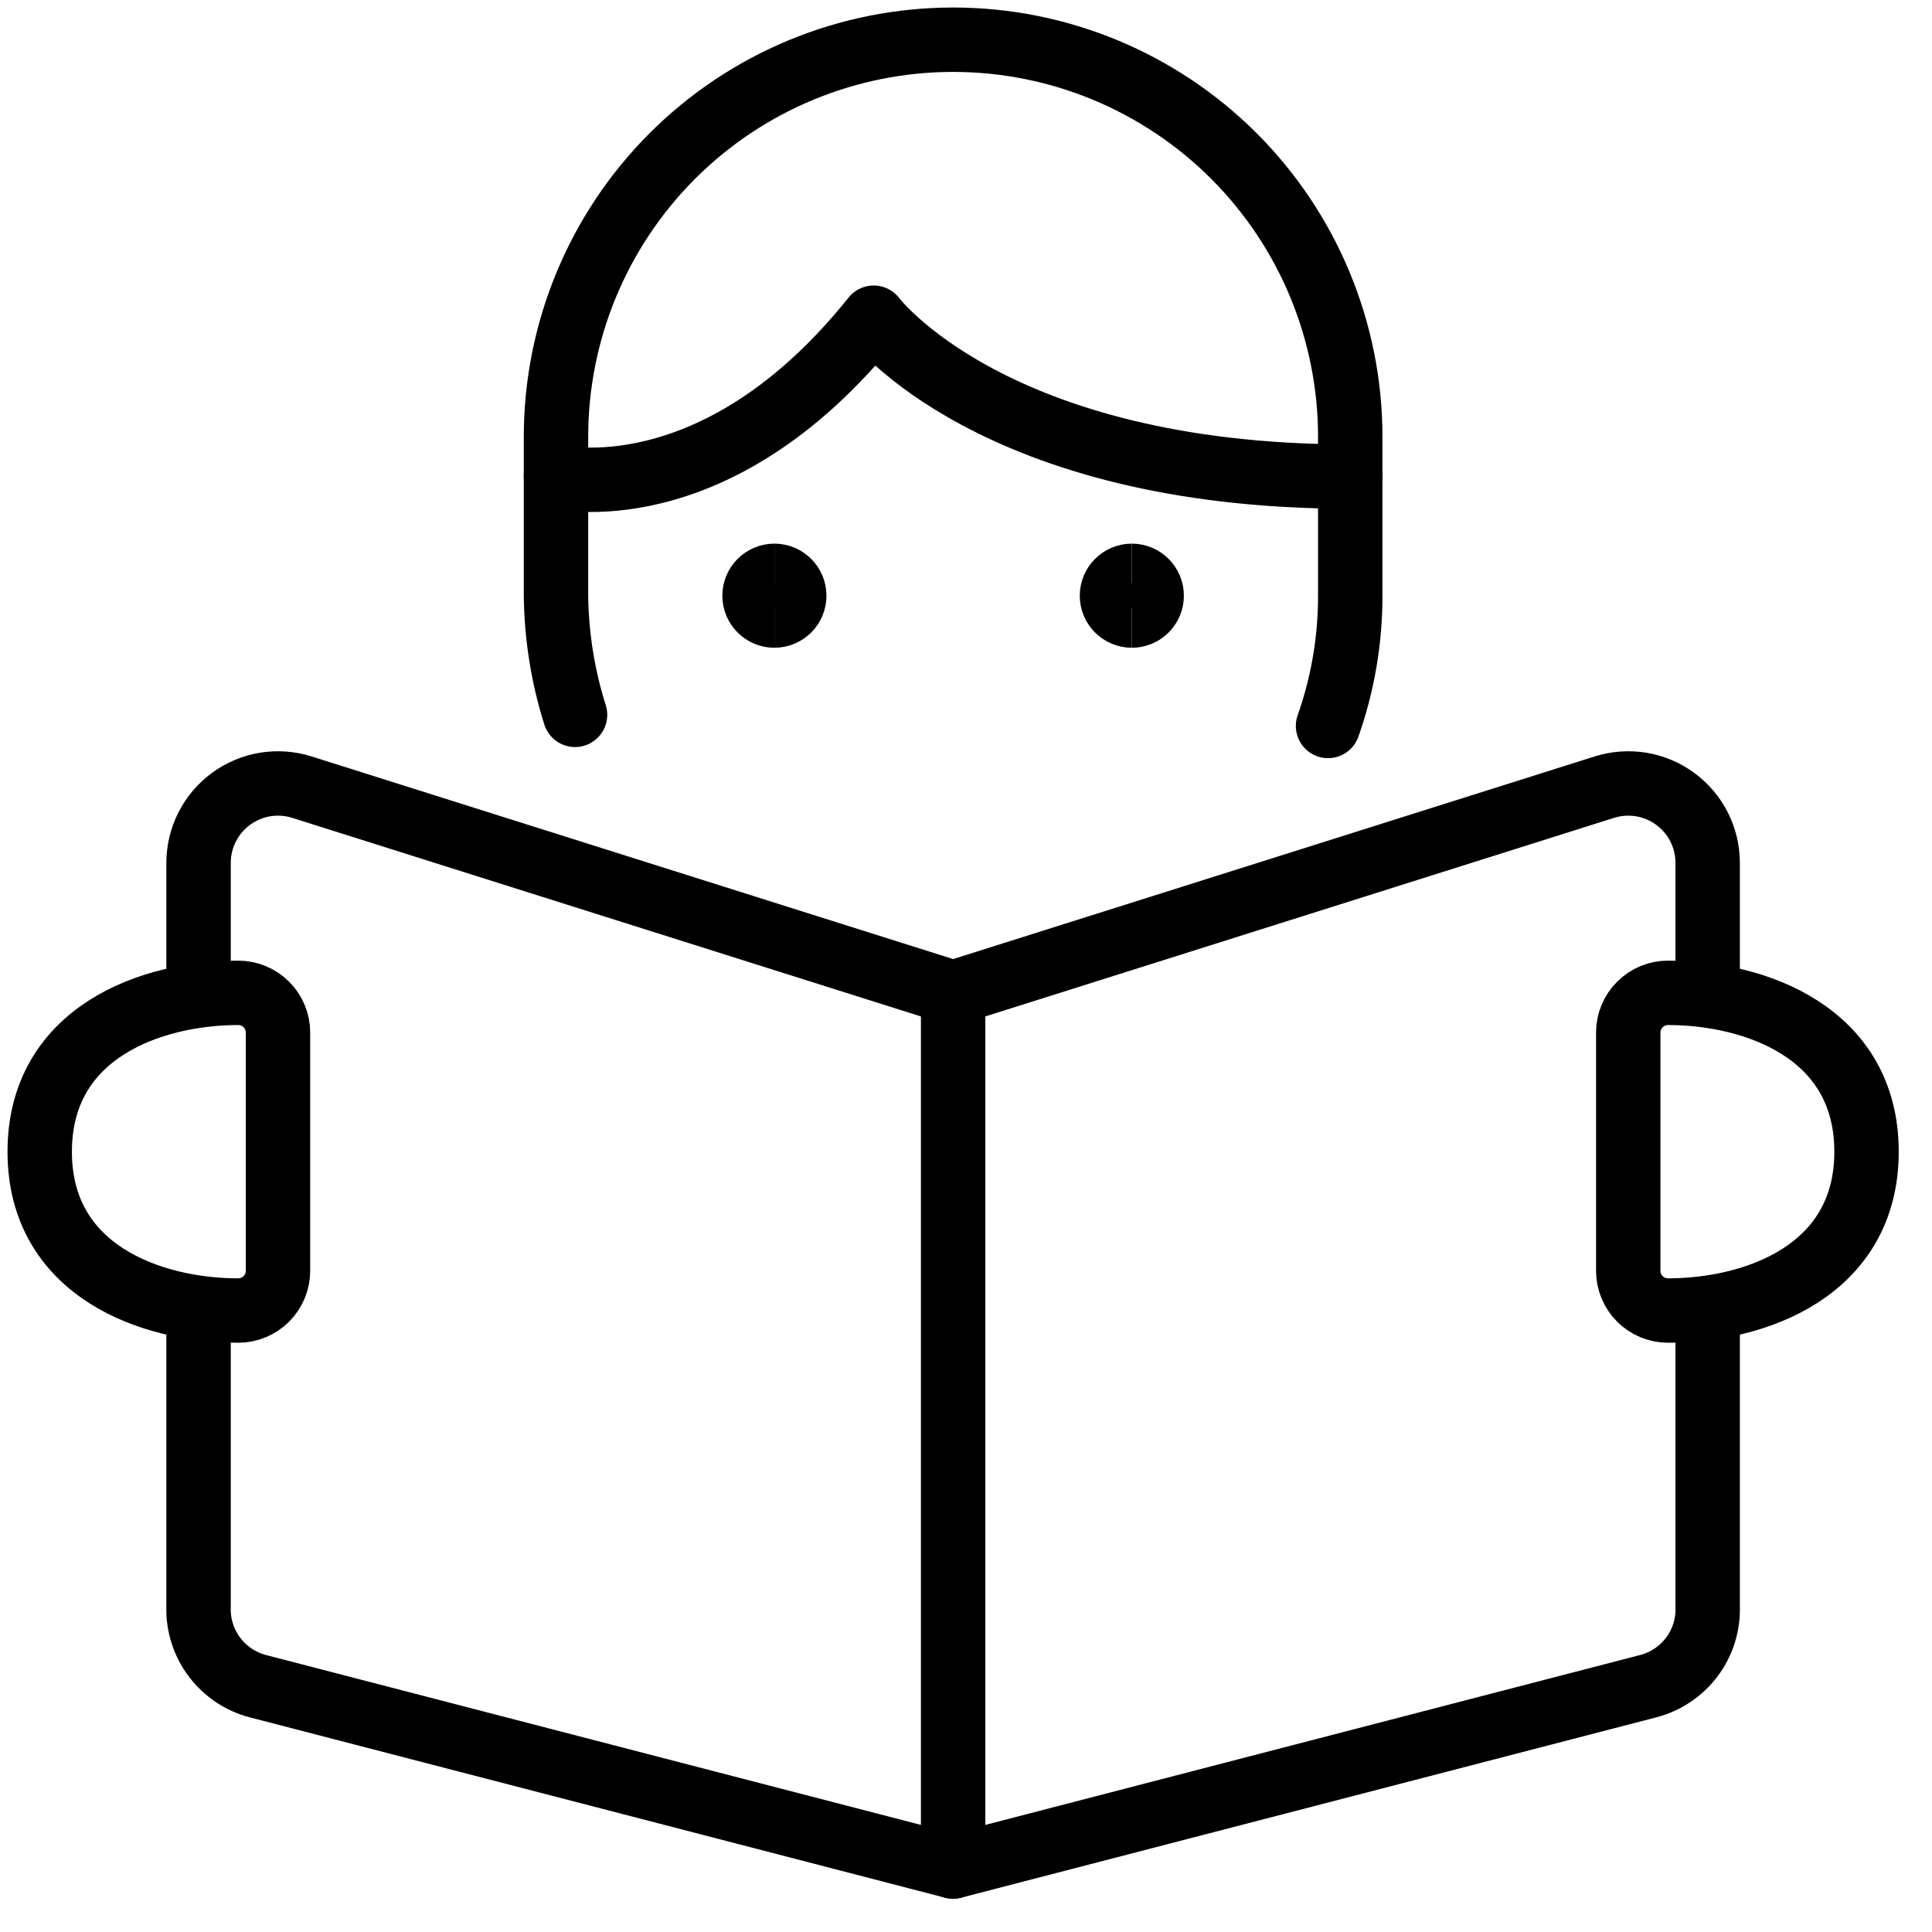 <svg width="36" height="36" viewBox="0 0 36 36" fill="none" xmlns="http://www.w3.org/2000/svg">
<g clip-path="url(#clip0_325_386)">
<path d="M10.715 13.32C10.488 12.602 10.369 11.854 10.36 11.1V8.14C10.36 6.178 11.14 4.295 12.527 2.908C13.915 1.52 15.797 0.74 17.76 0.74C19.723 0.74 21.605 1.52 22.993 2.908C24.38 4.295 25.16 6.178 25.16 8.14V11.1C25.161 11.927 25.021 12.748 24.746 13.527" stroke="black" stroke-width="1.2" stroke-linecap="round" stroke-linejoin="round"/>
<path d="M10.36 8.88C10.36 8.88 13.32 9.62 16.28 5.92C16.28 5.92 18.5 8.88 25.16 8.88" stroke="black" stroke-width="1.2" stroke-linecap="round" stroke-linejoin="round"/>
<path d="M14.43 11.47C14.226 11.47 14.06 11.304 14.06 11.1C14.06 10.896 14.226 10.73 14.43 10.73" stroke="black" stroke-width="1.2"/>
<path d="M14.43 11.47C14.634 11.47 14.8 11.304 14.8 11.1C14.8 10.896 14.634 10.73 14.43 10.73" stroke="black" stroke-width="1.2"/>
<path d="M21.09 11.47C20.886 11.47 20.72 11.304 20.72 11.1C20.72 10.896 20.886 10.73 21.09 10.73" stroke="black" stroke-width="1.2"/>
<path d="M21.09 11.47C21.294 11.47 21.46 11.304 21.46 11.1C21.46 10.896 21.294 10.73 21.09 10.73" stroke="black" stroke-width="1.2"/>
<path d="M3.7 24.376V29.941C3.689 30.276 3.793 30.606 3.995 30.875C4.197 31.144 4.484 31.337 4.81 31.421L17.76 34.78V18.5L5.624 14.667C5.403 14.597 5.168 14.581 4.939 14.618C4.711 14.656 4.494 14.747 4.307 14.884C4.12 15.02 3.967 15.199 3.862 15.406C3.756 15.612 3.701 15.841 3.7 16.073V18.544" stroke="black" stroke-width="1.2" stroke-linecap="round" stroke-linejoin="round"/>
<path d="M17.76 18.5L29.896 14.667C30.117 14.597 30.352 14.581 30.581 14.618C30.809 14.656 31.026 14.747 31.213 14.884C31.4 15.02 31.553 15.199 31.658 15.406C31.764 15.612 31.819 15.841 31.82 16.073V18.544" stroke="black" stroke-width="1.2" stroke-linecap="round" stroke-linejoin="round"/>
<path d="M31.82 24.375V29.94C31.831 30.276 31.727 30.606 31.525 30.875C31.323 31.144 31.036 31.336 30.71 31.42L17.76 34.78" stroke="black" stroke-width="1.2" stroke-linecap="round" stroke-linejoin="round"/>
<path d="M0.74 21.46C0.74 23.68 2.812 24.42 4.44 24.42C4.636 24.42 4.824 24.342 4.963 24.203C5.102 24.064 5.18 23.876 5.18 23.68V19.24C5.18 19.044 5.102 18.855 4.963 18.717C4.824 18.578 4.636 18.5 4.44 18.5C2.812 18.5 0.74 19.24 0.74 21.46Z" stroke="black" stroke-width="1.2" stroke-linecap="round" stroke-linejoin="round"/>
<path d="M34.78 21.46C34.78 23.68 32.708 24.42 31.08 24.42C30.884 24.42 30.696 24.342 30.557 24.203C30.418 24.064 30.34 23.876 30.34 23.68V19.24C30.34 19.044 30.418 18.855 30.557 18.717C30.696 18.578 30.884 18.5 31.08 18.5C32.708 18.5 34.78 19.24 34.78 21.46Z" stroke="black" stroke-width="1.2" stroke-linecap="round" stroke-linejoin="round"/>
</g>
<defs>
<clipPath id="clip0_325_386">
<rect width="35.52" height="35.52" fill="white"/>
</clipPath>
</defs>
</svg>
